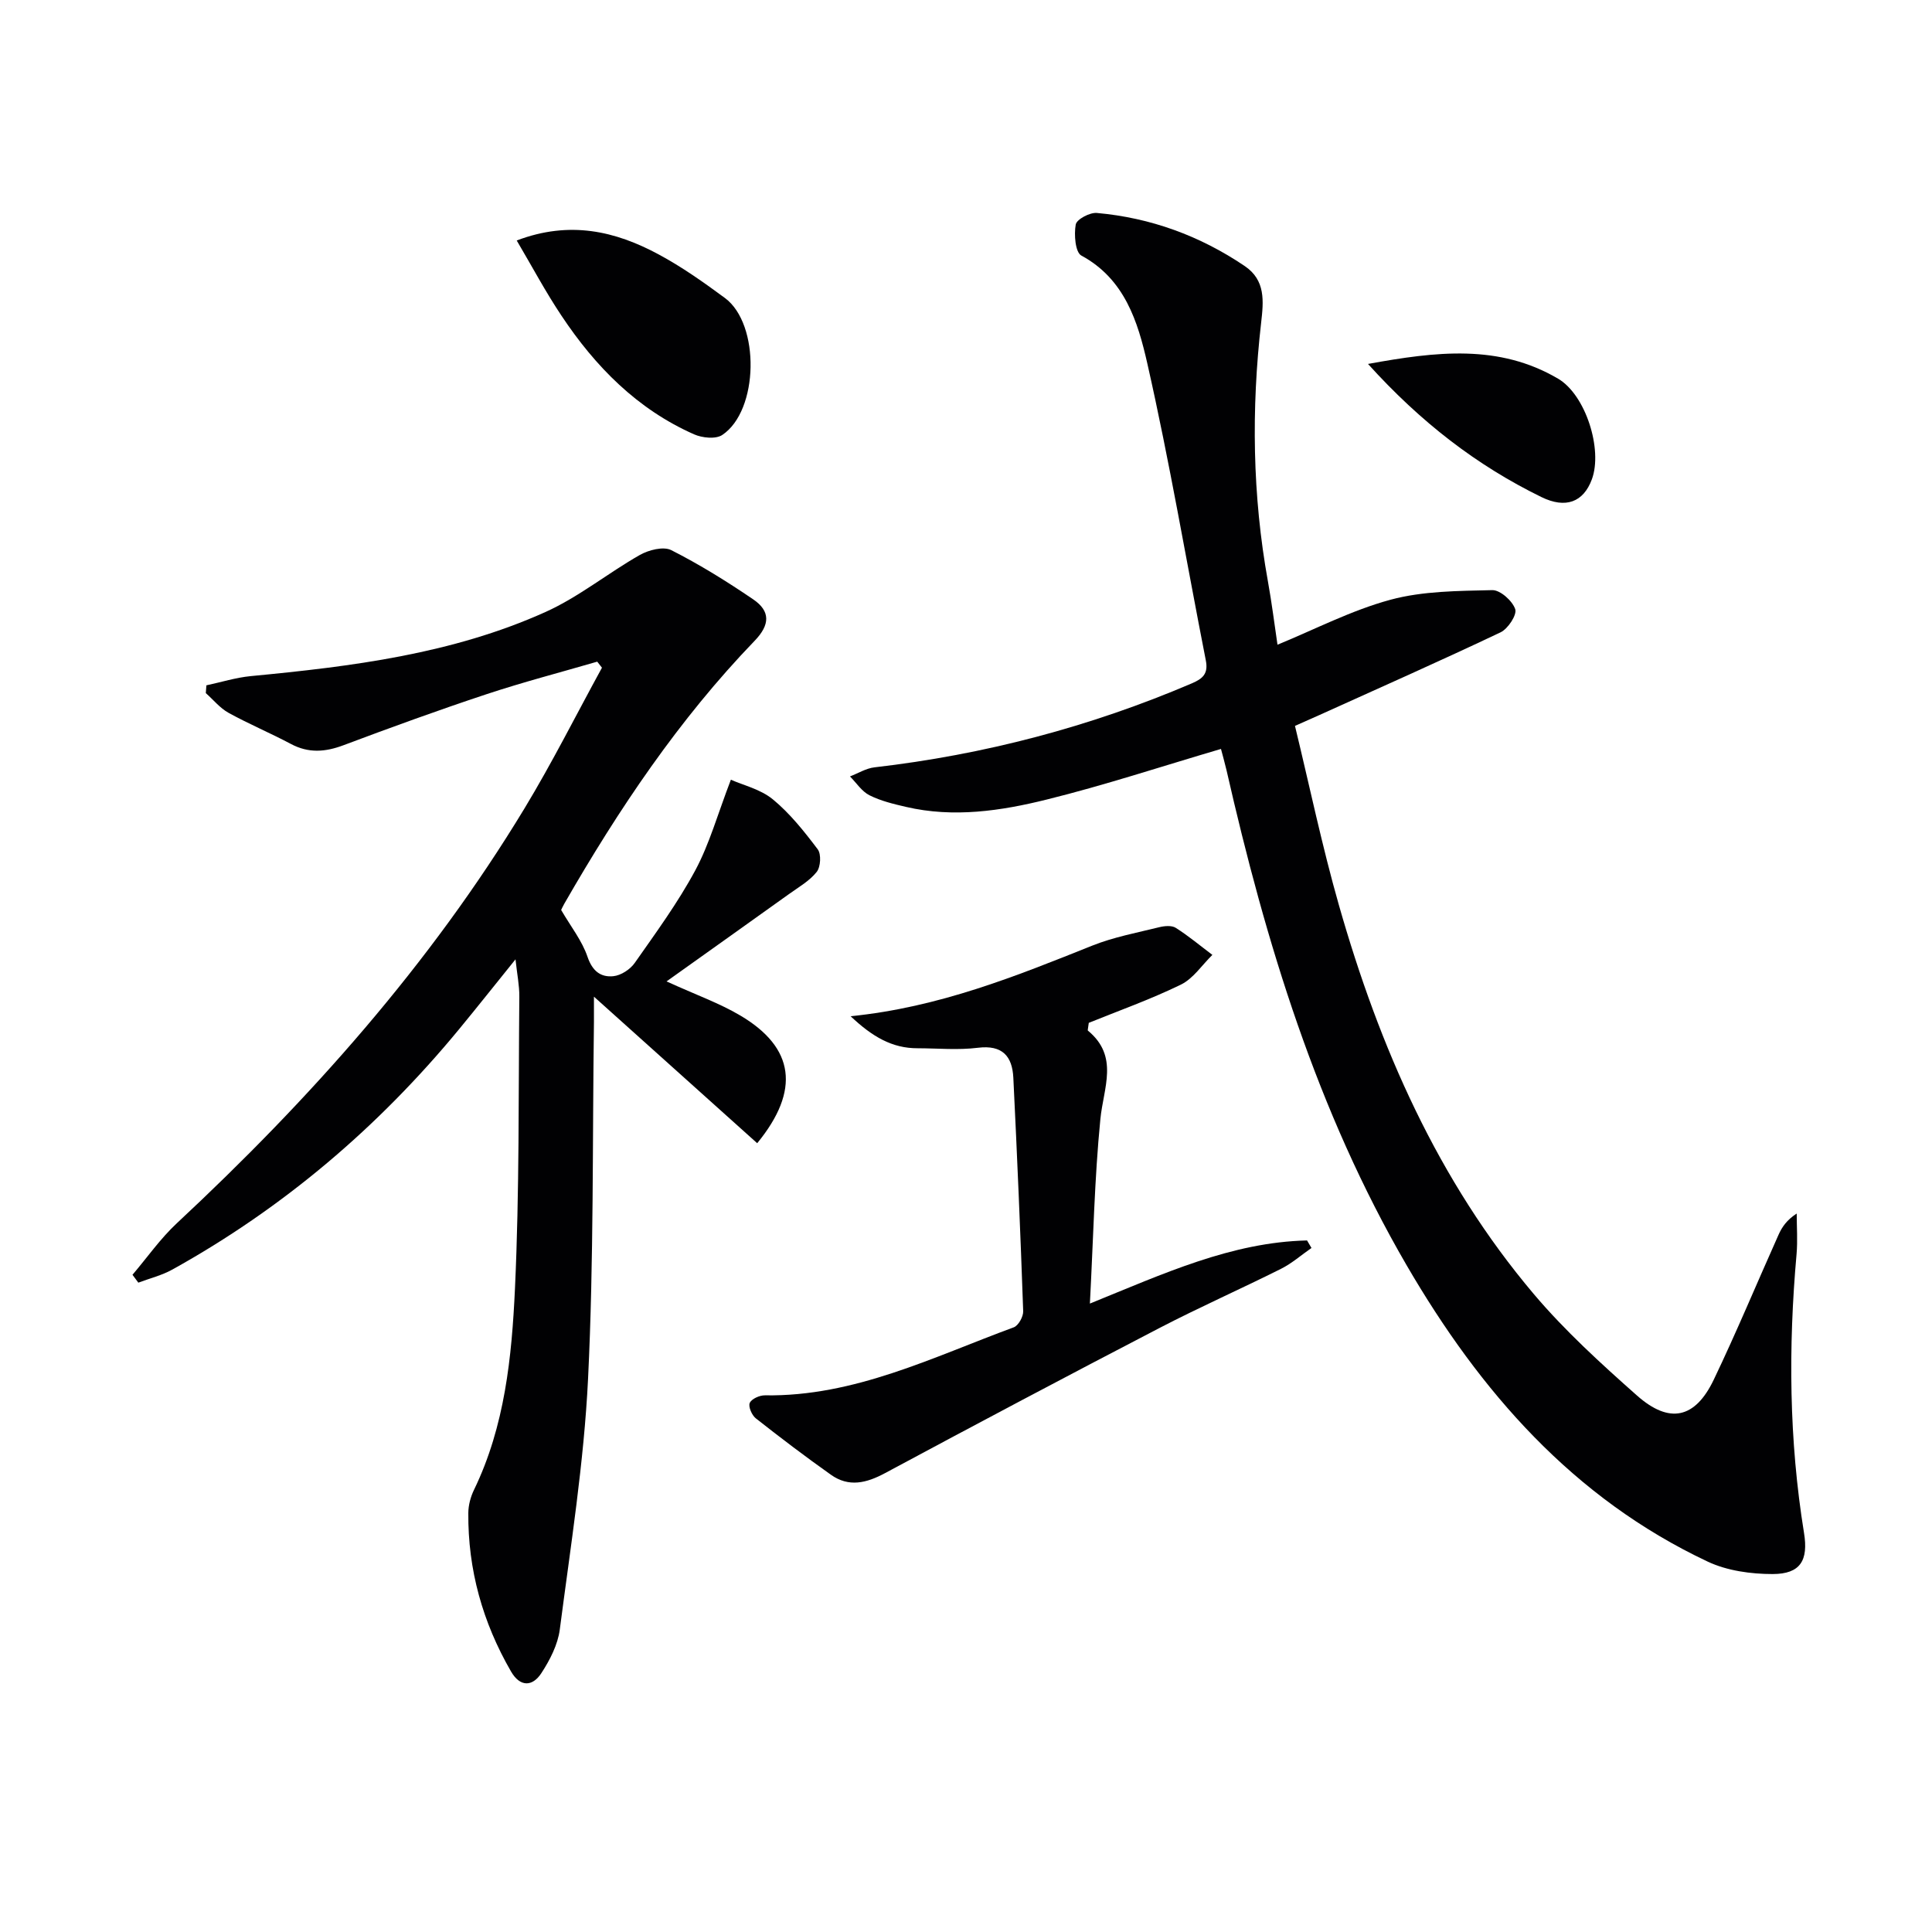 <svg enable-background="new 0 0 400 400" viewBox="0 0 400 400" xmlns="http://www.w3.org/2000/svg"><g fill="#010103"><path d="m252.79 155.06c-12.24 3.6-24.05 7.5-36.09 10.48-9.5 2.36-19.28 3.81-29.12 1.52-2.58-.6-5.23-1.23-7.57-2.41-1.59-.8-2.7-2.56-4.03-3.9 1.69-.65 3.33-1.68 5.07-1.88 22.74-2.63 44.63-8.38 65.69-17.38 2.32-.99 3.45-2.03 2.91-4.77-4.03-20.51-7.5-41.14-12.12-61.51-1.94-8.54-4.65-17.44-13.65-22.3-1.26-.68-1.54-4.35-1.16-6.43.19-1.07 2.91-2.52 4.36-2.39 11.12.99 21.34 4.72 30.61 10.98 4.37 2.95 3.92 7.31 3.42 11.7-2.05 17.93-1.82 35.8 1.4 53.6.79 4.37 1.34 8.79 1.98 13.11 7.76-3.18 15.33-7.13 23.39-9.31 6.73-1.82 14.03-1.82 21.08-1.99 1.65-.04 4.17 2.22 4.75 3.94.4 1.17-1.5 4.07-3.04 4.8-12.45 5.91-25.05 11.49-37.61 17.17-1.35.61-2.71 1.2-4.95 2.2 3.01 12.4 5.61 24.89 9.1 37.12 8.37 29.36 20.47 57.01 40.38 80.55 6.42 7.58 13.87 14.36 21.33 20.97 6.72 5.95 12.04 4.77 15.89-3.27 4.73-9.88 8.94-20.02 13.42-30.02.71-1.59 1.7-3.06 3.76-4.39 0 2.8.21 5.61-.03 8.39-1.72 19.3-1.57 38.55 1.54 57.72.93 5.71-.74 8.52-6.49 8.53-4.5 0-9.42-.68-13.44-2.57-27.88-13.13-47.14-35.24-62.32-61.32-18.58-31.94-29.18-66.81-37.32-102.57-.37-1.57-.82-3.14-1.14-4.37z"/><path d="m27.43 263.93c3.04-3.57 5.77-7.49 9.18-10.67 27.53-25.66 52.41-53.56 71.97-85.87 5.74-9.48 10.72-19.42 16.05-29.15-.33-.42-.65-.84-.98-1.25-7.66 2.23-15.39 4.24-22.96 6.75-9.93 3.29-19.77 6.87-29.57 10.55-3.78 1.42-7.23 1.69-10.89-.26-4.25-2.26-8.71-4.13-12.92-6.45-1.77-.98-3.14-2.7-4.7-4.08.04-.54.08-1.07.12-1.61 3.06-.65 6.1-1.61 9.2-1.91 20.87-1.99 41.67-4.57 61-13.27 6.89-3.1 12.92-8.05 19.54-11.81 1.83-1.04 4.89-1.82 6.51-1 5.88 2.98 11.53 6.49 16.99 10.21 3.52 2.41 3.51 5.21.26 8.57-15.68 16.27-28.18 34.9-39.4 54.43-.33.57-.59 1.17-.65 1.29 2.01 3.45 4.33 6.37 5.46 9.7 1.01 2.97 2.75 4.27 5.35 4.01 1.58-.16 3.49-1.41 4.42-2.74 4.39-6.26 8.94-12.48 12.55-19.19 2.93-5.46 4.61-11.59 7.36-18.75 2.52 1.13 6.12 1.96 8.68 4.06 3.55 2.92 6.51 6.65 9.3 10.35.76 1 .61 3.65-.21 4.68-1.49 1.88-3.76 3.16-5.77 4.61-8.18 5.86-16.39 11.69-25.32 18.06 6.13 2.8 10.98 4.51 15.32 7.09 11.16 6.62 12.43 15.45 3.45 26.41-10.9-9.79-21.8-19.57-33.8-30.34 0 2.75.01 3.99 0 5.22-.33 24.64-.02 49.32-1.22 73.92-.85 17.35-3.61 34.61-5.85 51.87-.41 3.16-2.06 6.36-3.84 9.08-1.82 2.77-4.37 2.89-6.26-.38-5.87-10.15-8.94-21.08-8.84-32.82.01-1.6.47-3.33 1.18-4.79 6.39-13.19 7.82-27.5 8.48-41.71.93-20.11.71-40.27.9-60.42.02-2.3-.46-4.6-.79-7.7-4.15 5.14-7.88 9.85-11.7 14.49-16.7 20.25-36.37 36.99-59.35 49.74-2.18 1.21-4.69 1.82-7.04 2.71-.39-.54-.8-1.09-1.21-1.63z"/><path d="m176.11 210.4c18.35-1.85 34.18-8.28 50.06-14.63 4.41-1.76 9.19-2.65 13.83-3.8 1.09-.27 2.59-.41 3.43.13 2.65 1.68 5.07 3.71 7.58 5.6-2.15 2.1-3.96 4.91-6.53 6.16-6.34 3.09-13.03 5.46-19.06 7.91-.16 1.29-.26 1.55-.19 1.6 6.5 5.35 3.23 11.82 2.59 18.33-1.22 12.36-1.46 24.81-2.17 38.19 15.28-6.2 29.31-12.7 44.96-13.07.31.52.62 1.04.92 1.56-2.11 1.46-4.07 3.2-6.34 4.33-8.33 4.17-16.86 7.94-25.12 12.23-19.02 9.88-37.96 19.92-56.84 30.06-3.86 2.07-7.5 2.96-11.2.33-5.29-3.75-10.46-7.67-15.55-11.68-.82-.65-1.59-2.43-1.25-3.19.38-.85 2.04-1.59 3.14-1.57 18.54.28 34.76-7.92 51.51-14.08.97-.35 2-2.22 1.96-3.34-.56-16.11-1.25-32.22-2.04-48.33-.22-4.46-2.26-6.84-7.34-6.21-4.1.51-8.32.11-12.48.1-5.29.02-9.41-2.42-13.87-6.63z"/><path d="m106.98 49.79c10.98-4.17 20.42-1.95 29.4 2.89 4.8 2.58 9.31 5.77 13.71 9.02 7.32 5.41 7.02 23.33-.56 28.36-1.36.9-4.15.61-5.84-.14-11.76-5.2-20.43-14.02-27.43-24.54-3.28-4.9-6.06-10.13-9.28-15.59z"/><path d="m283.23 75.35c14.14-2.58 27.1-4.15 39.35 3.05 5.73 3.36 9.28 14.67 7 20.84-1.75 4.73-5.42 6.13-10.45 3.67-13.39-6.55-24.99-15.49-35.9-27.56z"/></g></svg>